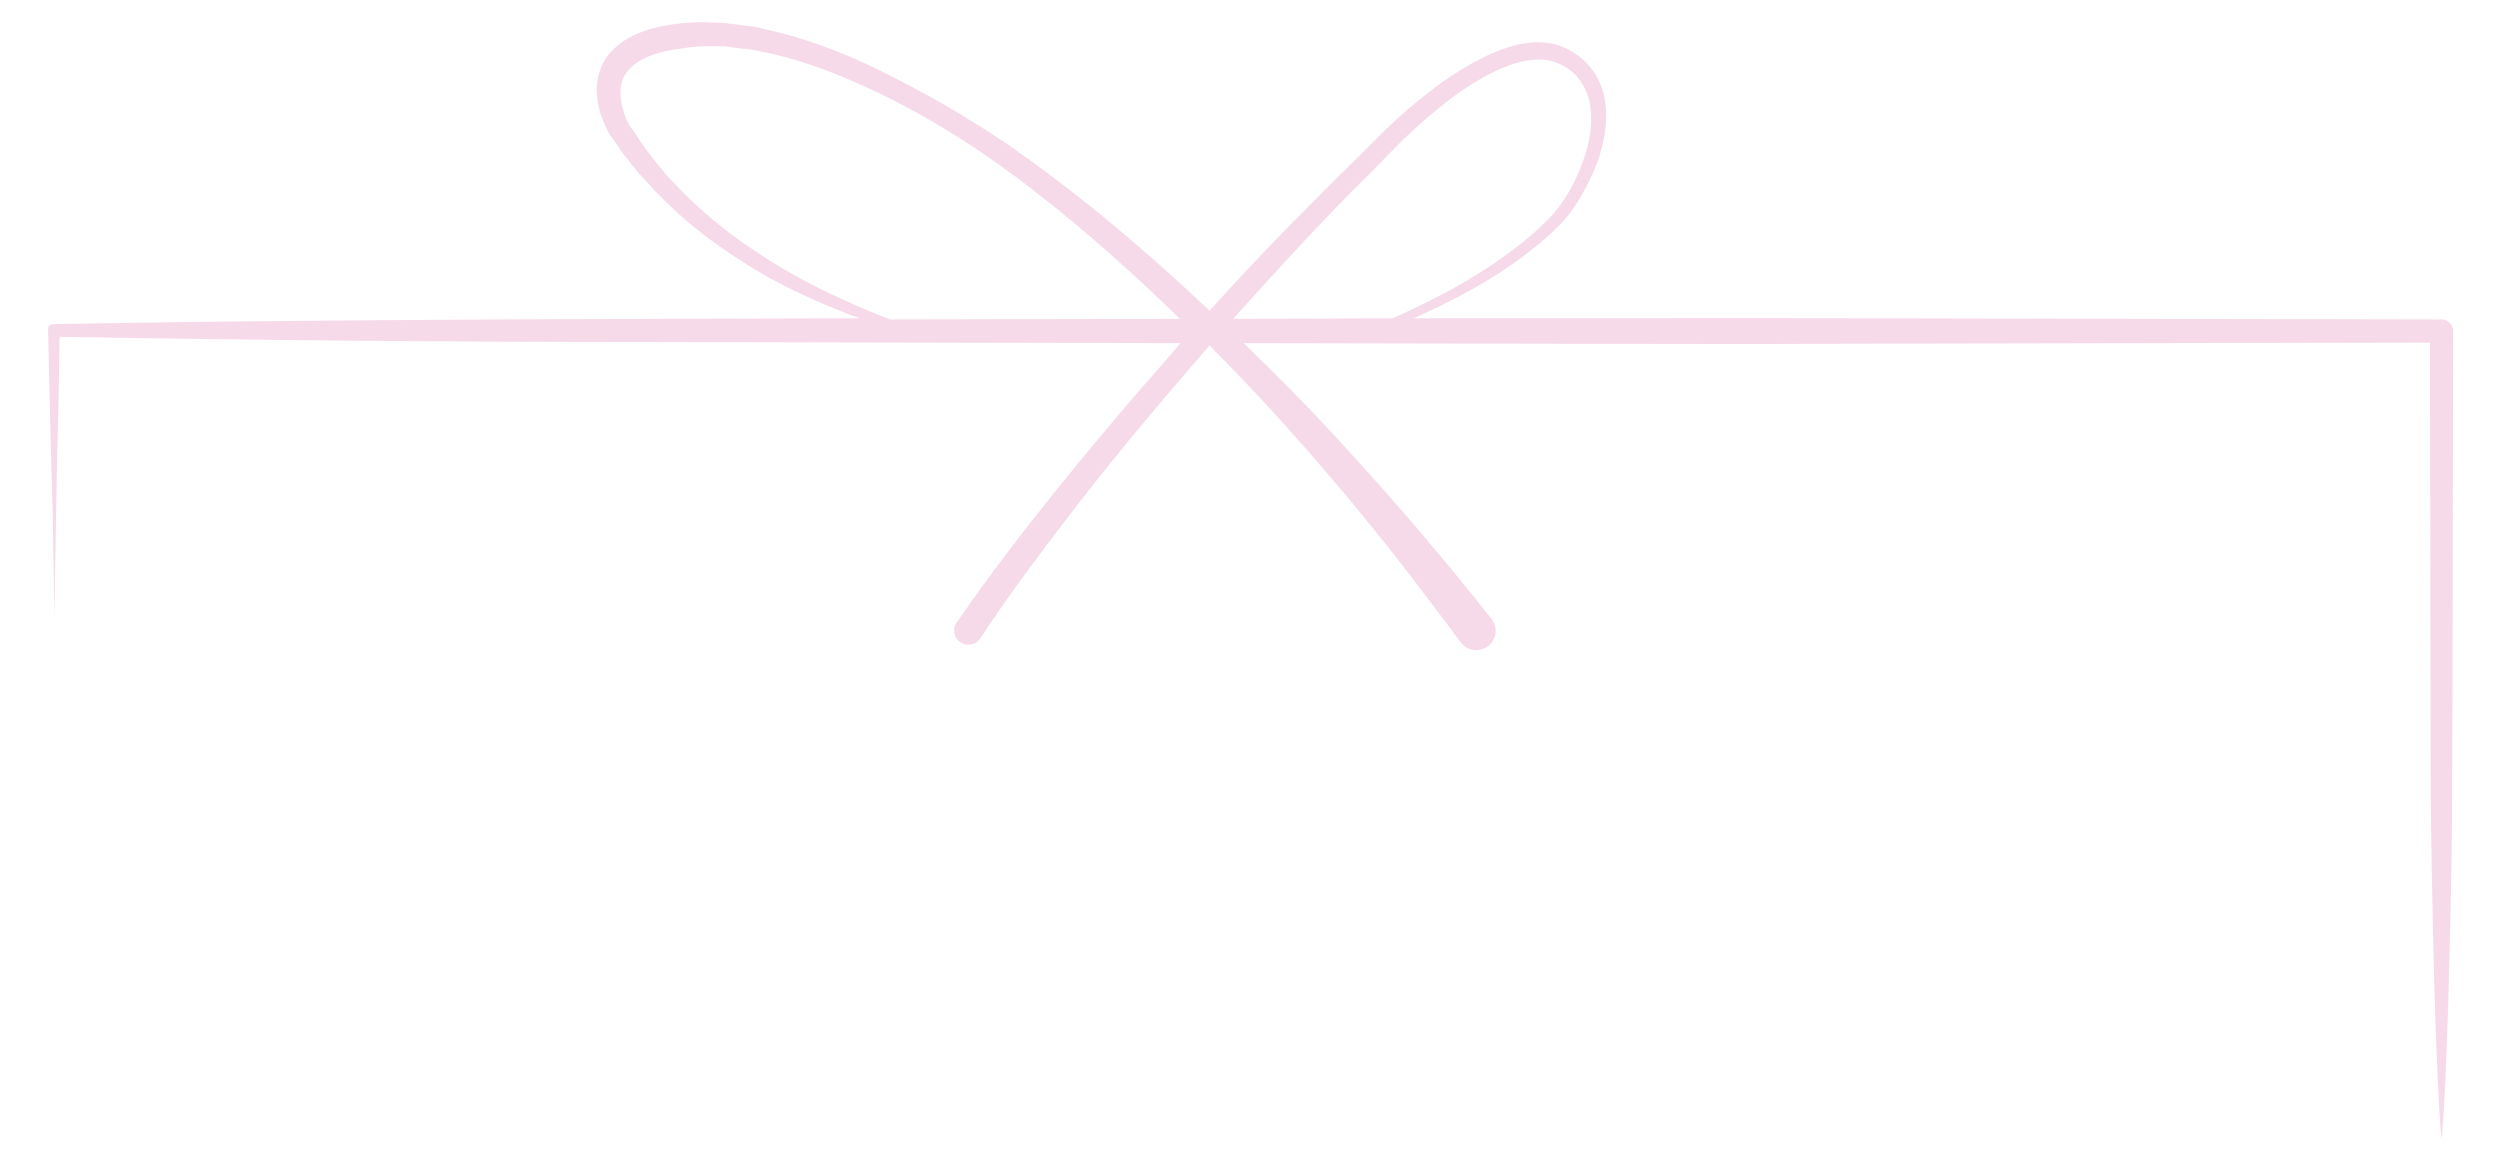 <svg xml:space="preserve" style="enable-background:new 0 0 432 200;" viewBox="0 0 432 200" y="0px" x="0px" xmlns:xlink="http://www.w3.org/1999/xlink" xmlns="http://www.w3.org/2000/svg" id="Layer_1" version="1.1">
<style type="text/css">
	.st0{opacity:0.18;fill:#D03787;}
</style>
<path d="M9.1,88.3l0.3,18.5l0.3-18.5l0.2-10.4c0.2-6.6,0.3-13.1,0.4-19.7c34.1,0.6,68.1,0.9,102.2,0.9l91.5,0.2
	c-0.4,0.5-0.8,0.9-1.2,1.4c-6.6,7.5-13.1,15.1-19.4,22.9c-6.3,7.8-12.4,15.7-18.1,24c0,0,0,0,0,0c-0.8,1.1-0.5,2.7,0.7,3.4
	c1.1,0.8,2.7,0.4,3.4-0.7l0,0c5.4-8.2,11.4-16.1,17.5-24c6.1-7.8,12.5-15.5,19-23c1-1.2,2.1-2.4,3.1-3.6
	c7.4,7.4,14.4,15.1,21.2,23.1c7.8,9.1,15.1,18.6,22.2,28.2l0,0c0,0,0,0,0.1,0.1c1.1,1.4,3.2,1.7,4.7,0.5c1.4-1.1,1.7-3.3,0.5-4.7
	c-7.5-9.5-15.3-18.7-23.5-27.7c-4.7-5.2-9.5-10.3-14.5-15.2l-0.8-0.8c-1.3-1.3-2.7-2.6-4-3.9l0.7,0l51.6,0.1c17.2,0,34.4,0.1,51.6,0
	l101.1-0.2l0.1,59.9c0,10.3,0,20.6,0.2,31c0.2,10.3,0.7,36.6,1.7,46.9c1-10.3,1.5-36.6,1.7-46.9c0.2-10.3,0.1-20.6,0.2-31l0.1-61.9
	c0-1.1-0.9-2-2-2h0l-103.1-0.2c-17.2-0.1-34.4,0-51.6,0L244.3,55c0,0,0,0,0,0c9.1-4.1,18.1-9,25.4-16.3c1.8-1.9,3.2-4.1,4.4-6.4
	c1.2-2.3,2.2-4.7,2.8-7.2c0.6-2.5,0.9-5.2,0.4-7.9c-0.4-2.7-1.9-5.4-4.1-7.2c-1.1-0.9-2.3-1.6-3.7-2.1c-1.4-0.5-2.8-0.6-4.2-0.6
	c-2.8,0.1-5.3,1-7.7,2c-4.8,2.2-8.9,5.1-12.9,8.4c-2,1.6-3.8,3.3-5.7,5.1l-5.3,5.3c-3.6,3.5-7.1,7.1-10.6,10.6
	c-4.8,4.9-9.5,9.9-14.1,15c-0.1-0.1-0.2-0.2-0.3-0.3c-8.8-8.3-17.9-16.2-27.7-23.5c-1.2-0.9-2.4-1.8-3.7-2.7
	c-0.3-0.2-0.6-0.4-0.9-0.6l-0.9-0.7l-1.9-1.3c-2.5-1.7-5.1-3.3-7.7-4.9c-5.2-3.1-10.6-6-16.1-8.6c-5.5-2.5-11.3-4.7-17.4-6
	c-0.8-0.2-1.5-0.4-2.3-0.5l-2.3-0.3l-2.3-0.3l-2.4-0.1c-3.2-0.2-6.3,0.1-9.5,0.8c-1.6,0.4-3.2,0.9-4.7,1.7c-1.5,0.8-3,2-4.1,3.5
	c-1.1,1.6-1.6,3.5-1.7,5.3c0,1.8,0.3,3.5,0.9,5.1c0.3,0.8,0.6,1.6,1,2.3c0.2,0.4,0.4,0.8,0.7,1.1l0.7,1l1.3,1.9
	c0.5,0.6,1,1.2,1.4,1.8c0.5,0.6,1,1.2,1.5,1.8l1.6,1.7c1,1.2,2.1,2.2,3.2,3.3c4.4,4.3,9.4,7.9,14.6,11.1c5.2,3.2,10.8,5.7,16.4,7.9
	c0.7,0.3,1.5,0.5,2.2,0.8l-36.3,0.1c-34.4,0.1-68.7,0.3-103.1,0.9l0,0c-0.5,0-1,0.4-0.9,1C8.5,64.1,8.6,71,8.8,77.9L9.1,88.3z
	 M225.8,41.2c3.4-3.6,6.8-7.2,10.4-10.7l5.2-5.3c1.7-1.7,3.5-3.4,5.4-5c3.7-3.2,7.7-6.1,12-8.1c2.2-1,4.4-1.7,6.6-1.8
	c1.1,0,2.2,0,3.2,0.4c1,0.3,2,0.9,2.8,1.5c1.7,1.3,2.8,3.3,3.3,5.5c0.4,2.2,0.3,4.6-0.2,6.9c-0.5,2.3-1.4,4.6-2.4,6.7
	c-1.1,2.2-2.4,4.2-4,6c-3.3,3.5-7.3,6.5-11.4,9.2c-4.2,2.7-8.5,5-13,7.1c-1,0.5-2,0.9-3.1,1.4l-25,0.1l-2.5,0
	C217.3,50.4,221.5,45.8,225.8,41.2z M147.3,52.5c-5.4-2.4-10.8-5.1-15.7-8.4c-5-3.2-9.7-6.9-13.8-11.1c-1-1.1-2.1-2.1-3-3.2
	l-1.4-1.7c-0.5-0.6-0.9-1.2-1.3-1.7c-0.9-1.1-1.7-2.4-2.5-3.6L109,22c-0.2-0.3-0.3-0.5-0.5-0.8c-0.3-0.6-0.5-1.2-0.7-1.8
	c-0.8-2.5-0.9-5.1,0.5-6.9c1.3-1.8,3.8-3,6.5-3.6c1.3-0.3,2.7-0.5,4.2-0.7L121,8l2.1,0l2.1,0l2.1,0.3l2.1,0.2
	c0.7,0.1,1.4,0.3,2.1,0.4c5.7,1.1,11.3,3.1,16.7,5.5c10.9,4.8,21,11.2,30.4,18.5c8.9,6.9,17.3,14.4,25.3,22.2l-50.1,0.1
	C151.8,54.4,149.5,53.5,147.3,52.5z" class="st0"></path>
</svg>
